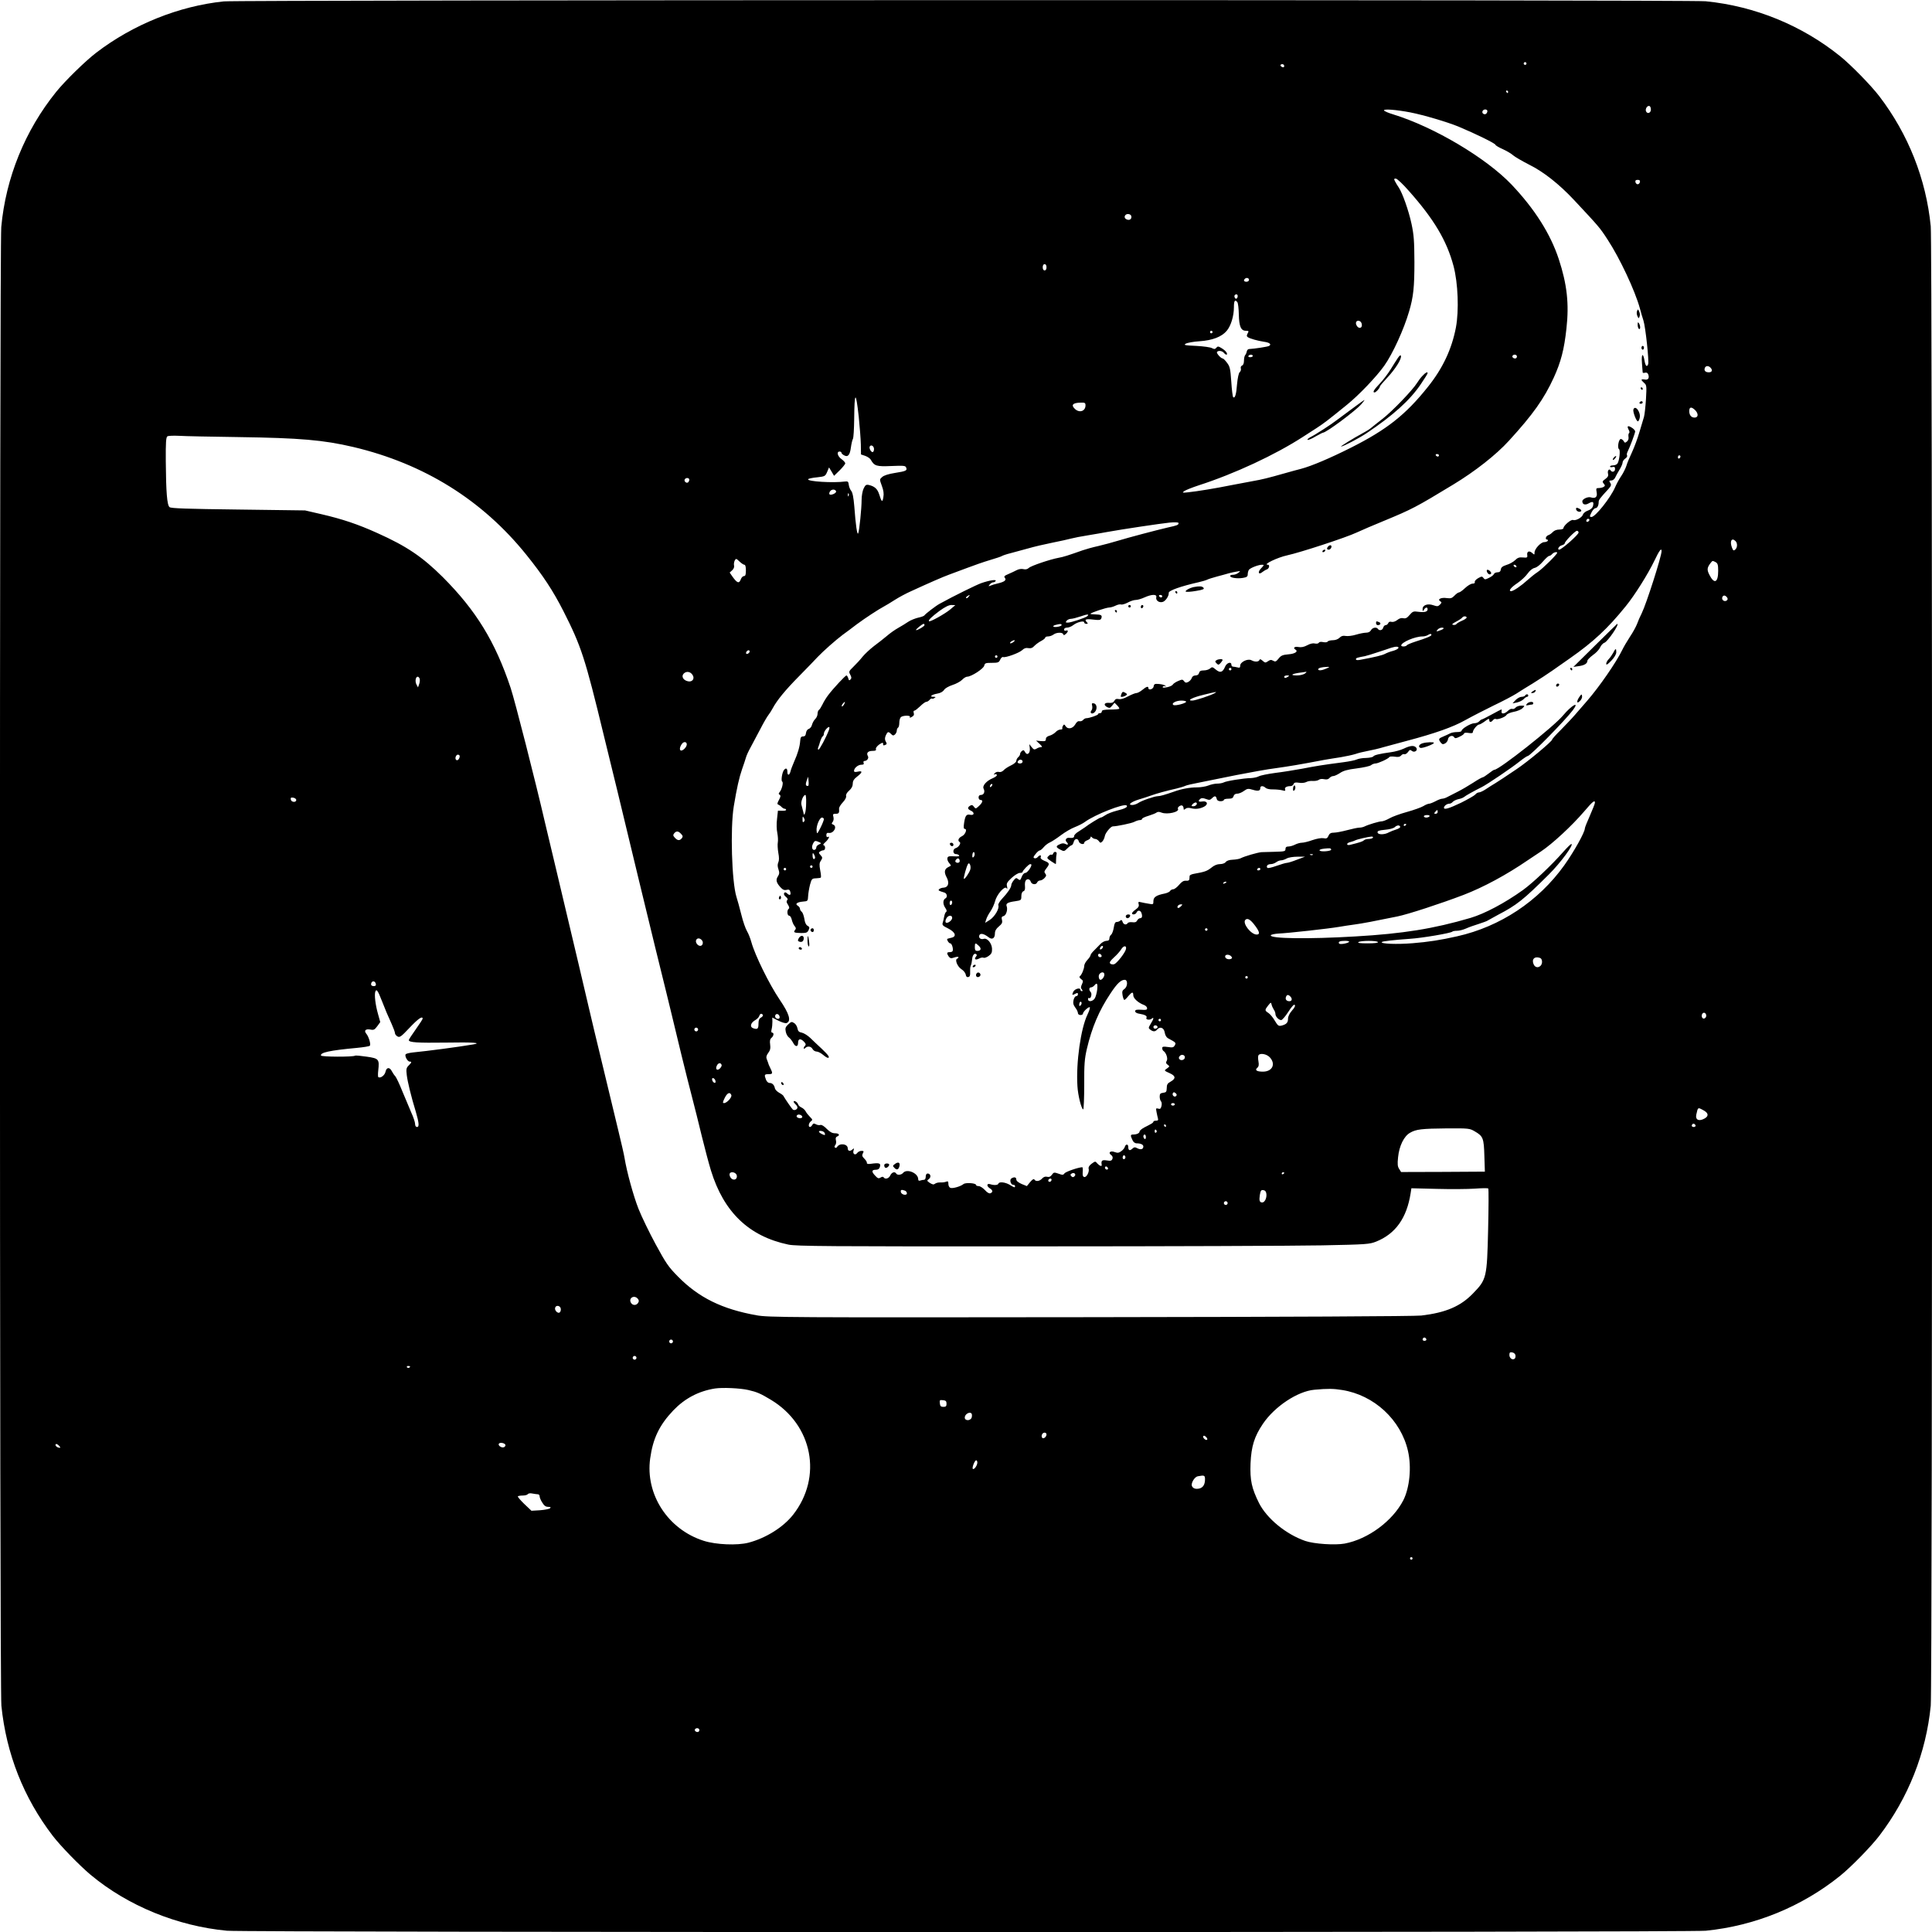 <?xml version="1.0" standalone="no"?>
<!DOCTYPE svg PUBLIC "-//W3C//DTD SVG 20010904//EN"
 "http://www.w3.org/TR/2001/REC-SVG-20010904/DTD/svg10.dtd">
<svg version="1.0" xmlns="http://www.w3.org/2000/svg"
 width="1536pt" height="1536pt" viewBox="0 0 1536 1536"
 preserveAspectRatio="xMidYMid meet">
<g transform="translate(0,1536) scale(0.1,-0.1)"
fill="#000000" stroke="none">
<path d="M1780 15349 c-357 -37 -721 -183 -1015 -408 -85 -65 -247 -223 -318
-311 -248 -307 -401 -683 -437 -1075 -14 -157 -14 -11615 1 -11756 39 -383
177 -732 408 -1034 63 -82 211 -234 301 -310 296 -247 690 -408 1085 -445 153
-14 11613 -14 11756 0 392 39 765 192 1069 437 88 71 246 233 311 318 230 301
372 658 409 1034 14 144 14 11618 0 11762 -37 376 -179 733 -409 1034 -65 85
-223 247 -311 318 -304 245 -677 398 -1069 437 -129 13 -11656 11 -11781 -1z
m10354 -500 c-3 -5 -10 -7 -15 -3 -5 3 -7 10 -3 15 3 5 10 7 15 3 5 -3 7 -10
3 -15z m-1924 -14 c0 -9 -6 -12 -15 -9 -8 4 -15 10 -15 15 0 5 7 9 15 9 8 0
15 -7 15 -15z m1780 -205 c0 -5 -2 -10 -4 -10 -3 0 -8 5 -11 10 -3 6 -1 10 4
10 6 0 11 -4 11 -10z m1135 -141 c0 -28 -29 -38 -39 -13 -7 19 11 47 28 41 6
-2 11 -14 11 -28z m-1911 -23 c103 -20 292 -76 380 -112 141 -59 296 -135 296
-146 0 -4 26 -20 58 -34 31 -14 68 -36 82 -49 14 -12 72 -46 129 -75 113 -56
238 -155 354 -279 200 -214 205 -219 268 -316 96 -146 218 -406 256 -545 8
-30 21 -75 29 -99 16 -49 46 -325 37 -347 -9 -25 -21 -15 -28 26 -12 70 -27
59 -21 -16 3 -38 5 -72 6 -76 0 -3 9 -4 19 -1 13 3 21 -2 26 -16 9 -29 -3 -44
-31 -38 -30 5 -30 -3 -3 -27 20 -17 21 -24 15 -129 -4 -62 -11 -125 -16 -142
-5 -16 -21 -70 -36 -120 -14 -49 -41 -121 -59 -160 -18 -38 -39 -87 -45 -109
-7 -21 -25 -58 -41 -81 -16 -23 -38 -64 -49 -90 -36 -83 -157 -235 -187 -235
-17 0 -16 5 2 40 9 17 22 30 29 30 15 0 26 21 26 49 0 17 9 29 78 104 21 24
24 32 14 48 -11 16 -9 19 8 19 12 0 25 10 31 23 5 12 21 40 34 62 14 22 25 48
25 57 0 9 9 24 21 32 12 8 18 19 15 25 -4 6 -2 18 3 28 19 38 61 149 61 163 0
8 -14 23 -30 32 -31 18 -37 10 -20 -22 6 -10 6 -21 1 -24 -4 -3 -6 -16 -4 -29
3 -14 -2 -29 -12 -37 -15 -12 -18 -12 -26 3 -6 9 -16 17 -23 17 -17 0 -30 -72
-14 -81 12 -8 2 -97 -14 -116 -6 -7 -21 -13 -34 -13 -13 0 -24 -4 -24 -9 0 -5
9 -7 20 -4 15 4 20 0 20 -16 0 -22 -24 -29 -35 -11 -11 18 -27 -1 -21 -25 5
-18 -1 -28 -21 -43 -24 -17 -26 -22 -13 -37 12 -14 12 -18 -1 -26 -8 -5 -25
-9 -38 -9 -21 0 -23 -3 -17 -34 7 -37 -10 -52 -47 -40 -22 7 -67 -13 -67 -31
0 -26 22 -33 50 -17 34 19 43 14 35 -20 -4 -16 -18 -29 -40 -37 -19 -6 -37
-21 -40 -32 -8 -24 -58 -51 -79 -43 -16 6 -76 -45 -76 -65 0 -6 -15 -11 -33
-11 -21 0 -41 -8 -52 -20 -10 -11 -26 -22 -36 -25 -20 -7 -27 -35 -8 -35 5 0
7 -4 4 -10 -3 -5 -16 -10 -28 -10 -27 0 -77 -54 -77 -83 0 -19 -1 -19 -19 -3
-24 21 -43 12 -39 -17 3 -20 -1 -22 -34 -19 -29 3 -43 -2 -62 -21 -14 -14 -44
-31 -68 -38 -32 -10 -44 -20 -46 -36 -2 -16 -10 -23 -27 -23 -12 0 -25 -6 -28
-14 -3 -8 -20 -21 -39 -30 -30 -15 -34 -15 -44 -1 -10 14 -15 14 -43 -2 -17
-10 -29 -24 -26 -30 3 -8 -4 -13 -18 -13 -12 0 -39 -16 -59 -35 -20 -19 -42
-35 -49 -35 -6 0 -22 -11 -35 -25 -20 -21 -30 -24 -61 -20 -45 7 -78 -9 -53
-25 13 -8 13 -11 -2 -27 -15 -15 -22 -15 -52 -5 -45 16 -86 2 -86 -30 1 -21 2
-21 11 -5 12 20 29 23 29 3 0 -20 -24 -26 -73 -20 -40 6 -46 3 -70 -25 -20
-24 -32 -30 -50 -26 -15 4 -32 -1 -48 -14 -15 -12 -34 -18 -46 -15 -13 4 -22
0 -26 -10 -4 -9 -13 -16 -21 -16 -7 0 -16 -9 -19 -20 -5 -21 -31 -27 -42 -10
-11 17 -44 11 -55 -10 -7 -13 -21 -20 -39 -20 -15 0 -51 -7 -81 -16 -29 -9
-66 -13 -82 -10 -20 4 -34 0 -48 -14 -12 -12 -33 -20 -54 -20 -19 0 -38 -5
-41 -11 -4 -6 -19 -7 -35 -4 -17 4 -31 2 -35 -5 -4 -7 -18 -9 -31 -6 -14 4
-38 -1 -61 -14 -26 -14 -48 -18 -70 -14 -31 6 -46 -7 -23 -21 23 -14 -4 -33
-56 -37 -47 -4 -60 -10 -79 -34 -20 -25 -26 -27 -43 -17 -16 9 -24 8 -41 -4
-20 -14 -24 -13 -43 4 -15 13 -22 15 -25 6 -6 -16 -37 -17 -64 -2 -29 15 -89
-14 -89 -43 0 -16 -4 -19 -22 -14 -13 3 -29 6 -35 6 -7 0 -13 7 -13 15 0 28
-37 16 -50 -15 -19 -46 -39 -52 -73 -24 -27 23 -31 23 -47 9 -9 -8 -31 -15
-49 -15 -24 0 -34 -5 -38 -20 -3 -13 -14 -20 -28 -20 -15 0 -26 -8 -30 -20 -3
-11 -16 -25 -27 -31 -17 -9 -24 -8 -34 5 -11 15 -15 16 -47 2 -19 -8 -39 -21
-43 -29 -5 -8 -26 -17 -47 -21 -27 -5 -37 -4 -32 4 3 5 12 7 18 4 8 -5 9 -4 2
4 -5 6 -28 12 -50 14 -35 3 -40 0 -43 -19 -3 -23 -42 -34 -42 -13 0 17 -17 11
-48 -15 -17 -14 -38 -25 -47 -25 -10 0 -39 -12 -66 -26 -31 -17 -57 -25 -74
-22 -19 4 -29 0 -36 -14 -8 -14 -19 -18 -41 -16 -38 4 -48 -16 -17 -33 20 -10
25 -9 41 11 l19 23 21 -21 c12 -12 19 -24 16 -27 -3 -3 -35 -6 -72 -6 -50 -1
-66 -4 -66 -15 0 -8 -7 -14 -15 -14 -8 0 -15 -3 -15 -8 0 -8 -70 -32 -94 -32
-7 0 -19 -6 -25 -14 -7 -8 -19 -12 -29 -10 -11 3 -23 -6 -34 -26 -20 -34 -60
-41 -77 -12 -9 14 -12 15 -20 2 -5 -8 -7 -18 -5 -22 3 -4 -4 -8 -15 -8 -11 0
-29 -9 -39 -21 -11 -11 -32 -24 -48 -28 -19 -5 -29 -14 -29 -27 0 -16 -6 -18
-39 -16 l-39 4 28 -26 c21 -20 24 -26 11 -26 -9 0 -25 -5 -35 -12 -17 -10 -23
-8 -39 12 l-19 24 4 -30 c6 -41 -20 -65 -37 -34 -9 17 -14 19 -26 9 -8 -6 -14
-17 -14 -24 0 -7 -7 -18 -15 -25 -8 -7 -15 -20 -15 -29 0 -9 -18 -25 -42 -36
-23 -11 -50 -28 -59 -39 -11 -11 -26 -17 -38 -13 -12 3 -26 -2 -33 -11 -9 -10
-9 -13 -1 -9 6 4 15 3 18 -3 4 -6 -10 -17 -30 -26 -52 -21 -87 -61 -75 -84 13
-25 2 -50 -21 -50 -12 0 -19 -7 -19 -20 0 -11 7 -20 15 -20 23 0 18 -20 -12
-48 -25 -23 -27 -24 -40 -6 -11 15 -17 16 -31 8 -22 -14 -20 -27 7 -39 30 -14
28 -39 -4 -33 -32 7 -41 -6 -50 -64 -5 -34 -4 -48 5 -48 22 0 5 -45 -22 -58
-28 -13 -37 -36 -18 -47 13 -8 -9 -42 -32 -48 -25 -7 -24 -47 1 -47 11 0 23
-5 26 -11 5 -7 -9 -9 -41 -7 -40 2 -49 0 -52 -15 -2 -10 4 -27 14 -38 9 -10
15 -20 13 -22 -2 -1 -13 -7 -24 -13 -27 -15 -30 -40 -9 -79 23 -43 14 -79 -22
-82 -14 0 -31 -6 -37 -12 -10 -10 -6 -13 41 -27 21 -6 27 -36 9 -46 -22 -12
-22 -47 -1 -77 10 -14 13 -26 7 -30 -6 -3 -13 -19 -16 -36 -3 -16 -8 -40 -12
-51 -6 -18 1 -25 42 -45 60 -30 72 -66 24 -75 -17 -4 -31 -8 -31 -9 0 -15 15
-35 25 -35 13 0 27 -48 18 -62 -2 -5 -13 -8 -24 -8 -22 0 -24 -9 -6 -35 12
-15 19 -16 45 -7 18 6 32 7 32 2 0 -4 -5 -10 -10 -12 -21 -7 2 -63 33 -83 18
-11 33 -31 35 -43 2 -16 9 -22 20 -20 13 3 16 13 15 38 -1 19 0 42 4 50 7 18
9 28 12 55 2 29 17 49 30 40 9 -5 9 -10 0 -21 -17 -21 -3 -29 25 -15 13 8 29
10 35 7 6 -4 24 2 40 13 24 17 29 28 28 59 -2 43 -38 86 -65 78 -24 -8 -44 7
-36 28 7 19 36 14 73 -15 29 -23 51 -10 51 31 0 19 10 37 31 54 25 21 30 31
25 52 -5 20 -3 27 13 31 20 5 35 52 24 79 -8 21 10 31 69 39 46 7 48 8 48 40
0 21 6 35 16 39 11 4 15 16 13 39 -2 18 0 38 5 45 11 19 34 14 41 -8 7 -23 43
-27 51 -5 4 8 14 15 24 15 9 0 25 9 35 20 14 16 15 22 5 35 -10 12 -8 19 9 41
28 36 27 43 -15 60 -24 10 -34 20 -30 30 7 18 -8 18 -24 0 -6 -8 -18 -12 -26
-9 -11 4 -9 11 9 33 12 16 27 29 34 29 6 1 20 12 31 26 11 13 32 30 48 37 16
7 56 33 89 58 33 25 83 54 110 64 28 11 64 29 80 41 78 58 313 150 332 131 12
-12 -12 -25 -77 -41 -36 -9 -77 -25 -92 -36 -15 -10 -31 -19 -37 -19 -8 0 -96
-54 -126 -78 -5 -4 -27 -18 -47 -31 -21 -12 -38 -29 -38 -37 0 -14 -10 -18
-42 -15 -21 2 -33 -18 -19 -32 18 -18 13 -29 -8 -17 -14 7 -27 7 -45 -2 -34
-15 -33 -24 4 -43 29 -15 31 -15 56 10 14 14 29 25 34 25 5 0 12 11 16 25 7
30 34 33 41 5 5 -20 43 -29 43 -10 0 6 11 15 25 20 14 5 25 15 25 22 0 9 3 9
12 0 7 -7 18 -12 26 -12 8 0 21 -8 28 -17 11 -16 14 -16 28 -3 8 8 17 28 20
44 4 24 47 76 63 76 31 0 151 25 171 36 15 8 35 14 45 14 9 0 17 4 17 10 0 5
23 16 51 24 28 9 57 20 64 26 9 7 21 7 41 -1 46 -17 144 6 129 31 -7 11 22 33
35 25 5 -3 10 -13 10 -22 0 -13 3 -13 15 -3 9 8 25 9 42 5 36 -10 71 -6 105
11 37 19 27 48 -13 42 -31 -5 -37 3 -16 21 10 8 22 7 44 -1 26 -10 34 -9 48 5
22 22 32 21 38 -3 3 -14 14 -20 31 -20 14 0 26 5 26 10 0 6 16 10 36 10 27 0
37 5 41 20 4 13 14 20 30 20 13 0 37 10 53 22 27 19 33 20 70 9 43 -13 60 -9
60 15 0 18 24 18 42 0 8 -7 33 -13 58 -12 25 0 58 -3 74 -7 23 -7 27 -5 23 7
-6 15 12 26 43 26 10 0 21 7 24 16 5 13 15 15 43 11 20 -4 45 -1 57 5 12 7 36
11 54 9 18 -1 39 3 47 9 8 7 26 9 43 5 20 -4 33 -1 42 10 7 8 20 15 30 15 9 0
33 11 53 24 26 18 60 28 134 37 54 7 105 18 114 26 8 7 24 13 34 13 21 0 102
37 111 51 3 5 22 6 43 3 27 -4 40 -2 50 9 7 9 18 14 26 11 7 -3 20 5 29 17 13
19 18 20 31 9 21 -17 51 5 34 26 -16 20 -47 17 -99 -8 -25 -12 -70 -24 -100
-28 -94 -13 -135 -23 -142 -34 -4 -6 -30 -11 -58 -12 -28 0 -60 -6 -73 -12
-12 -6 -60 -16 -107 -22 -168 -22 -217 -30 -325 -51 -60 -11 -158 -27 -217
-34 -59 -8 -118 -20 -130 -27 -13 -7 -41 -13 -63 -14 -57 -1 -197 -23 -217
-35 -10 -5 -33 -9 -52 -9 -18 0 -50 -7 -69 -15 -20 -8 -61 -15 -92 -15 -56 0
-122 -12 -185 -35 -69 -24 -107 -35 -126 -35 -27 -1 -130 -36 -156 -55 -13 -8
-33 -15 -46 -15 -41 0 -8 26 56 45 31 9 73 23 92 30 44 16 128 39 200 55 30 7
63 17 73 22 9 5 61 17 115 27 53 11 185 37 292 59 107 21 249 47 315 55 106
15 181 27 385 66 30 5 89 15 130 21 41 7 93 18 115 25 22 8 67 19 100 25 33 6
89 19 125 30 36 10 119 32 185 50 223 59 368 110 465 165 52 29 154 81 225
116 72 34 153 77 180 94 28 18 88 56 135 84 47 29 115 74 151 99 37 26 100 70
140 98 186 130 301 237 444 414 72 88 177 256 228 362 39 82 57 106 57 76 0
-42 -122 -422 -157 -492 -14 -27 -31 -67 -38 -87 -8 -21 -33 -67 -56 -101 -23
-35 -51 -83 -63 -108 -46 -95 -179 -288 -277 -401 -30 -34 -74 -85 -98 -113
-24 -28 -75 -81 -112 -119 -38 -37 -69 -72 -69 -77 0 -14 -195 -177 -284 -236
-45 -30 -92 -61 -106 -71 -14 -9 -42 -27 -62 -40 -21 -12 -55 -34 -76 -48 -21
-14 -45 -25 -54 -25 -8 0 -22 -7 -29 -17 -8 -9 -59 -38 -113 -65 -94 -45 -136
-58 -136 -40 0 14 23 32 41 32 9 0 22 6 28 14 7 8 27 18 44 22 18 3 38 11 46
17 12 11 79 48 141 79 43 21 242 156 300 203 30 24 60 44 67 45 19 0 297 283
357 363 59 78 -8 42 -78 -42 -74 -89 -507 -431 -545 -431 -5 0 -25 -13 -46
-30 -21 -16 -42 -30 -47 -30 -5 0 -40 -19 -76 -43 -37 -24 -92 -56 -122 -71
-30 -16 -67 -35 -82 -42 -14 -8 -33 -14 -42 -14 -9 0 -33 -9 -53 -20 -21 -11
-44 -20 -52 -20 -7 0 -28 -8 -45 -19 -17 -10 -75 -31 -129 -46 -55 -15 -118
-38 -140 -51 -23 -13 -51 -24 -62 -24 -21 0 -107 -26 -137 -41 -10 -5 -28 -9
-40 -9 -13 0 -56 -9 -97 -20 -41 -11 -89 -20 -106 -20 -24 0 -35 -6 -43 -25
-9 -20 -16 -24 -40 -19 -16 3 -52 -3 -87 -15 -33 -12 -71 -21 -85 -21 -14 0
-38 -7 -54 -15 -15 -8 -39 -15 -52 -15 -17 0 -24 -6 -24 -20 0 -18 -7 -20 -82
-22 -46 -1 -94 -3 -108 -3 -30 -2 -137 -33 -165 -48 -11 -6 -40 -11 -64 -12
-28 -1 -49 -8 -56 -19 -7 -9 -26 -16 -46 -16 -23 0 -46 -10 -69 -29 -33 -26
-51 -33 -137 -48 -18 -3 -34 -10 -35 -17 0 -6 -2 -18 -2 -26 -1 -10 -10 -14
-27 -12 -19 1 -33 -7 -55 -33 -16 -19 -37 -35 -46 -35 -9 0 -21 -6 -25 -13 -4
-8 -24 -17 -43 -21 -66 -13 -90 -28 -90 -60 0 -27 -1 -28 -37 -21 -21 3 -49 9
-62 12 -21 5 -23 3 -18 -16 4 -15 -2 -26 -24 -42 -16 -11 -29 -25 -29 -30 0
-15 30 -10 36 6 8 20 30 19 38 -1 10 -26 7 -44 -9 -44 -8 0 -19 -8 -24 -18 -7
-14 -18 -17 -39 -14 -16 2 -33 -1 -36 -7 -12 -18 -34 -12 -41 10 -5 15 -10 18
-18 10 -6 -6 -19 -11 -28 -11 -13 0 -19 -11 -24 -45 -4 -24 -13 -50 -21 -56
-8 -6 -14 -20 -14 -30 0 -13 -7 -19 -23 -19 -13 0 -35 -11 -48 -25 -13 -14
-36 -37 -51 -52 -16 -15 -28 -32 -28 -38 0 -6 -11 -22 -25 -37 -14 -15 -25
-36 -25 -47 0 -24 -21 -73 -35 -83 -6 -4 -2 -13 10 -22 17 -12 18 -17 7 -41
-10 -21 -10 -31 -1 -41 8 -10 8 -14 0 -14 -6 0 -11 5 -11 10 0 21 -45 9 -57
-15 -12 -28 -10 -30 18 -15 15 8 19 7 19 -5 0 -8 -6 -15 -14 -15 -8 0 -17 -14
-21 -31 -5 -24 -2 -38 14 -60 12 -15 21 -35 21 -44 0 -8 9 -15 20 -15 11 0 20
5 20 11 0 16 48 60 55 50 2 -5 -6 -30 -19 -57 -53 -109 -92 -381 -80 -569 4
-73 32 -185 46 -185 4 0 8 88 8 195 -1 164 3 208 21 286 40 170 96 303 188
441 52 79 83 108 113 108 26 0 24 -55 -3 -73 -17 -12 -19 -21 -14 -51 4 -20
10 -36 14 -36 4 0 18 13 31 30 30 35 40 37 40 7 0 -24 39 -60 85 -77 14 -5 25
-17 25 -26 0 -13 -9 -15 -47 -12 -37 2 -48 0 -48 -12 0 -9 13 -17 35 -20 43
-7 62 -18 55 -31 -10 -15 24 -22 40 -9 21 18 19 1 -6 -39 -20 -33 -20 -35 -3
-48 23 -17 39 -16 54 2 23 27 54 14 60 -24 3 -20 13 -38 25 -45 65 -35 66 -36
55 -57 -10 -17 -17 -19 -56 -13 -36 5 -44 3 -44 -9 0 -9 4 -18 9 -22 22 -13
38 -61 27 -79 -9 -13 -7 -20 7 -31 17 -12 17 -14 -4 -29 -26 -18 -27 -17 24
-40 45 -21 46 -42 3 -66 -24 -13 -30 -23 -30 -51 -1 -30 -5 -34 -28 -37 -23
-3 -28 -8 -28 -31 0 -15 5 -32 11 -38 5 -5 7 -22 3 -37 -5 -21 -11 -25 -26
-20 -18 5 -19 3 -13 -28 3 -18 9 -41 11 -50 4 -13 0 -18 -15 -18 -12 0 -21 -3
-21 -8 0 -4 -8 -12 -18 -17 -10 -6 -35 -19 -55 -29 -20 -11 -37 -25 -37 -32 0
-13 -22 -24 -51 -24 -22 0 -23 -7 -6 -43 7 -17 20 -27 34 -27 32 0 53 -10 53
-25 0 -22 -20 -28 -46 -15 -20 11 -27 11 -42 -3 -21 -19 -32 -13 -32 15 0 23
-20 24 -27 1 -2 -10 -15 -26 -28 -35 -19 -14 -29 -16 -51 -8 -35 14 -57 -3
-30 -23 11 -8 15 -19 10 -31 -6 -15 -14 -17 -45 -12 -38 6 -46 -1 -40 -36 2
-14 -16 -8 -34 11 -17 20 -17 20 -46 -1 -19 -14 -27 -28 -24 -39 8 -24 -16
-70 -34 -67 -12 3 -15 13 -13 41 2 20 0 37 -3 37 -29 0 -131 -35 -141 -48 -11
-15 -16 -15 -49 -3 -34 12 -38 11 -52 -9 -11 -15 -22 -20 -38 -16 -15 4 -28
-1 -40 -14 -20 -22 -50 -26 -61 -8 -5 8 -16 1 -34 -20 l-26 -32 -42 17 c-26
12 -42 24 -42 36 0 18 -17 22 -39 8 -17 -11 -5 -51 15 -51 8 0 14 -4 14 -10 0
-14 -5 -13 -42 10 -35 21 -84 27 -90 10 -4 -13 -34 -15 -65 -5 -29 9 -31 -15
-3 -33 24 -15 26 -30 4 -39 -10 -4 -26 6 -44 26 -16 17 -38 31 -49 31 -12 0
-21 4 -21 9 0 15 -83 21 -100 7 -23 -19 -86 -37 -104 -30 -9 3 -16 17 -16 31
0 20 -4 24 -17 18 -10 -4 -31 -7 -47 -6 -15 1 -35 -4 -42 -10 -11 -9 -20 -7
-41 6 -25 17 -25 19 -8 31 20 15 14 44 -10 44 -9 0 -15 -9 -15 -25 0 -15 -6
-25 -14 -25 -8 0 -21 -3 -30 -6 -11 -4 -16 0 -16 12 -1 48 -90 85 -120 49 -14
-17 -46 -20 -55 -5 -11 18 -35 10 -47 -15 -11 -25 -41 -34 -53 -15 -4 6 -13 5
-24 -2 -16 -10 -23 -7 -45 17 -29 31 -26 45 9 45 15 0 26 7 30 21 10 31 -3 36
-73 26 -21 -3 -31 0 -30 7 2 6 -7 21 -20 34 -18 18 -20 26 -12 42 9 17 8 20
-11 20 -12 0 -27 -7 -34 -17 -16 -22 -38 -7 -29 20 5 18 4 20 -7 10 -19 -19
-39 -16 -39 7 0 36 -64 45 -85 11 -3 -6 -11 -9 -16 -5 -6 4 -6 11 2 20 6 7 9
25 5 38 -4 16 -1 26 9 30 26 10 16 26 -16 26 -23 0 -41 10 -67 36 -20 21 -40
33 -49 30 -8 -3 -24 -1 -35 5 -17 9 -23 8 -30 -5 -5 -9 -13 -16 -18 -16 -16 0
-11 32 7 45 15 11 14 14 -8 36 -13 13 -29 33 -34 44 -6 11 -20 24 -33 30 -12
5 -25 17 -27 26 -6 18 -35 34 -35 20 0 -5 7 -14 15 -21 8 -7 15 -18 15 -25 0
-15 -23 -26 -36 -17 -8 6 -67 92 -76 110 -2 4 -16 15 -33 24 -16 9 -32 25 -34
35 -5 27 -21 43 -42 43 -12 0 -23 11 -29 26 -15 39 -13 44 20 44 34 0 36 5 14
49 -9 17 -17 37 -18 44 -2 7 -7 20 -11 30 -5 12 -1 28 13 46 16 21 19 38 15
67 -4 29 -1 43 11 53 18 15 21 41 5 41 -7 0 -9 10 -4 28 4 15 6 42 6 60 l-1
32 49 -25 c28 -14 56 -22 64 -19 40 15 23 73 -54 186 -84 124 -197 355 -225
457 -8 30 -24 70 -35 88 -11 18 -32 77 -45 131 -13 53 -31 117 -39 142 -37
119 -50 544 -21 720 24 145 43 229 66 295 12 33 25 74 30 90 4 17 21 53 37 82
15 28 50 94 77 145 26 51 56 102 65 113 9 11 25 36 35 55 34 63 99 143 211
256 61 62 126 129 146 151 47 49 142 133 199 176 25 18 75 55 111 83 69 51
173 119 218 143 14 7 53 31 86 52 33 21 89 51 125 67 150 69 258 116 305 133
28 10 93 34 145 54 52 20 133 48 180 62 47 14 90 28 95 32 6 4 37 15 70 23 33
9 96 26 140 38 44 13 130 33 190 45 61 12 128 27 150 33 22 6 83 18 135 26 52
9 120 20 150 26 120 22 429 68 498 75 46 4 72 3 72 -4 0 -15 -9 -18 -86 -35
-90 -21 -310 -79 -399 -106 -38 -12 -107 -30 -152 -41 -46 -10 -102 -26 -125
-34 -113 -40 -156 -54 -193 -60 -65 -12 -217 -63 -235 -80 -12 -11 -26 -14
-43 -10 -15 4 -37 1 -54 -8 -15 -8 -45 -22 -66 -31 -31 -13 -37 -19 -28 -30
15 -18 -3 -32 -54 -44 -22 -5 -49 -13 -60 -18 -18 -7 -18 -6 -6 9 7 9 19 17
27 17 7 0 16 5 20 11 8 14 -47 6 -114 -17 -35 -12 -217 -101 -331 -164 -30
-16 -112 -79 -122 -93 -3 -5 -26 -13 -50 -18 -24 -6 -60 -20 -79 -33 -19 -13
-55 -35 -80 -49 -25 -14 -65 -42 -90 -64 -25 -21 -71 -57 -102 -80 -31 -24
-71 -61 -90 -84 -18 -23 -51 -59 -73 -80 -37 -36 -38 -39 -25 -63 11 -21 11
-29 1 -39 -9 -9 -13 -7 -17 11 -4 12 -10 22 -14 22 -9 0 -104 -102 -145 -156
-16 -21 -37 -55 -46 -75 -10 -20 -22 -40 -28 -43 -6 -4 -11 -18 -11 -31 0 -13
-8 -32 -19 -42 -10 -10 -21 -30 -25 -45 -3 -15 -15 -29 -25 -33 -12 -3 -21
-17 -23 -33 -2 -19 -9 -27 -23 -27 -16 0 -21 -8 -23 -35 -3 -46 -20 -103 -48
-165 -12 -28 -26 -63 -29 -78 -9 -34 -25 -35 -25 -2 0 27 -12 32 -27 13 -15
-19 -25 -86 -14 -92 11 -7 -2 -60 -20 -83 -10 -11 -10 -16 0 -22 9 -6 8 -15
-6 -41 -14 -25 -15 -34 -5 -37 7 -3 19 -11 26 -19 8 -8 19 -14 25 -14 6 0 11
-4 11 -9 0 -5 -15 -8 -32 -7 l-33 1 -7 -65 c-5 -37 -4 -85 2 -112 5 -26 7 -60
4 -76 -3 -15 -1 -52 4 -82 7 -36 7 -61 0 -76 -7 -16 -7 -32 1 -55 9 -26 8 -37
-4 -56 -19 -28 -13 -51 20 -87 18 -20 31 -25 48 -21 19 5 25 2 30 -14 7 -27
-3 -34 -24 -15 -13 12 -19 12 -25 3 -4 -7 1 -19 14 -29 14 -12 18 -20 10 -28
-7 -7 -5 -18 7 -35 10 -17 13 -27 6 -32 -16 -10 -13 -55 3 -55 8 0 17 -14 21
-32 4 -18 14 -41 22 -50 12 -14 13 -21 4 -32 -16 -19 -6 -23 50 -24 40 0 48 3
58 24 9 20 7 25 -9 34 -12 6 -21 26 -25 55 -4 24 -13 50 -21 56 -8 6 -14 17
-14 25 0 7 -8 17 -17 23 -25 14 -6 29 41 33 38 3 39 4 41 43 1 22 8 63 15 91
13 47 16 50 48 51 18 1 36 3 38 6 3 3 1 29 -5 58 -8 44 -7 59 6 77 13 21 13
26 -3 43 -16 17 -16 22 -4 29 8 6 21 10 28 10 6 0 12 9 12 20 0 11 -6 20 -12
20 -7 0 -1 12 15 25 25 23 39 53 17 40 -5 -3 -10 3 -10 15 0 15 5 20 18 18 40
-7 72 52 36 66 -13 5 -14 9 -4 21 7 8 10 26 6 40 -6 22 -3 25 19 25 24 0 29 7
26 41 -1 9 12 31 29 49 19 20 30 41 27 51 -3 11 6 28 24 43 20 18 29 36 29 56
0 21 9 36 35 56 43 33 45 48 5 39 -21 -5 -30 -3 -30 6 0 22 32 49 58 49 17 0
23 4 18 15 -3 9 0 15 8 15 20 0 36 24 26 39 -14 24 1 41 36 41 24 0 32 4 28
14 -3 8 8 23 25 36 28 19 35 19 32 -2 0 -4 6 -5 14 -2 18 7 18 10 5 33 -6 13
-5 27 3 45 14 30 20 32 42 10 12 -13 19 -14 30 -4 8 7 15 21 15 31 0 10 5 21
10 24 6 3 10 21 10 39 0 17 5 37 12 44 15 15 82 16 72 1 -4 -8 0 -7 15 1 16 8
20 17 16 31 -4 11 -2 19 5 19 6 0 26 16 46 35 19 19 41 35 48 35 8 0 19 7 26
15 7 8 15 13 19 11 4 -3 13 -1 21 5 12 7 10 9 -8 9 -36 0 -16 17 28 25 26 4
46 15 56 30 8 13 37 29 67 39 29 9 63 28 76 41 13 14 31 25 41 25 32 0 128 62
135 87 5 21 11 23 60 23 50 0 57 3 67 25 6 14 17 24 23 21 19 -7 127 32 152
55 15 15 30 20 49 16 20 -3 33 1 48 18 12 12 36 30 54 39 17 9 32 21 32 26 0
6 10 10 23 10 13 0 32 7 43 15 23 18 71 19 77 3 3 -10 7 -10 20 1 21 17 22 35
2 27 -9 -3 -15 0 -15 9 0 9 10 15 24 15 13 0 35 9 49 20 30 24 87 38 87 21 0
-6 8 -11 17 -11 13 0 14 3 5 12 -23 23 -11 29 48 22 50 -6 61 -4 66 10 9 24
-1 30 -46 31 -22 0 -40 2 -40 5 0 8 126 50 150 50 11 0 34 7 50 15 16 8 35 12
43 9 8 -3 32 4 53 15 21 12 50 21 64 21 14 0 45 9 69 20 57 26 101 27 94 2 -6
-25 21 -46 50 -38 23 5 52 49 49 72 -3 18 96 53 238 85 25 6 54 14 65 19 11 6
47 17 80 26 33 9 76 20 95 26 19 5 49 12 65 14 29 5 29 4 11 -10 -11 -9 -30
-16 -43 -16 -13 0 -23 -4 -23 -9 0 -15 56 -23 100 -16 32 5 40 11 40 28 0 12
4 28 9 36 10 15 75 41 105 41 18 0 17 -3 -8 -29 -30 -31 -19 -55 12 -28 9 7
25 17 35 20 18 7 24 37 7 37 -44 0 76 58 155 75 102 22 469 142 551 181 39 18
136 60 215 92 227 94 254 108 554 290 173 105 339 235 442 348 192 210 278
332 356 501 57 125 83 224 101 391 22 196 5 351 -61 552 -66 200 -191 398
-375 592 -202 212 -616 458 -940 558 -37 11 -70 25 -74 31 -9 15 95 7 210 -15z
m610 16 c2 -4 1 -14 -4 -21 -11 -19 -41 -6 -34 14 6 16 29 20 38 7z m-623
-640 c200 -225 301 -395 355 -597 36 -136 44 -354 19 -488 -33 -173 -105 -326
-223 -473 -176 -221 -327 -340 -611 -483 -165 -83 -313 -146 -396 -168 -27 -7
-84 -22 -125 -34 -144 -41 -186 -51 -260 -64 -41 -8 -120 -23 -175 -33 -118
-24 -270 -49 -340 -56 -45 -5 -48 -4 -31 9 11 8 63 29 115 46 288 93 609 243
830 386 24 15 72 46 107 69 60 39 94 65 244 187 95 77 233 222 295 309 67 94
157 291 198 433 34 115 42 192 42 390 -1 170 -4 216 -23 305 -23 107 -72 245
-102 290 -10 14 -22 35 -29 48 -10 19 -9 22 6 22 10 0 57 -44 104 -98z m1837
71 c-2 -10 -10 -18 -18 -18 -8 0 -16 8 -18 18 -2 12 3 17 18 17 15 0 20 -5 18
-17z m-4043 -278 c0 -22 -22 -30 -44 -16 -21 14 -5 43 21 39 15 -2 23 -10 23
-23z m-675 -400 c0 -16 -6 -25 -15 -25 -9 0 -15 9 -15 25 0 16 6 25 15 25 9 0
15 -9 15 -25z m1610 -100 c0 -8 -9 -15 -20 -15 -20 0 -26 11 -13 23 12 13 33
7 33 -8z m-90 -129 c0 -8 -4 -17 -9 -20 -10 -7 -23 19 -14 28 11 11 23 6 23
-8z m-3 -48 c6 -7 11 -51 12 -98 2 -96 17 -130 57 -130 22 0 24 -2 13 -21 -9
-17 -8 -23 2 -30 19 -12 76 -28 127 -36 45 -6 63 -20 42 -33 -11 -7 -118 -23
-160 -25 -8 0 -16 -9 -18 -20 -2 -11 -8 -24 -13 -29 -5 -6 -9 -25 -9 -43 0
-21 -6 -36 -15 -39 -9 -4 -13 -13 -10 -24 3 -9 -1 -22 -9 -29 -8 -7 -16 -43
-21 -94 -6 -83 -17 -118 -31 -104 -4 4 -11 59 -15 123 -7 103 -11 120 -34 150
-14 19 -29 34 -34 34 -14 0 -51 41 -46 51 9 14 41 11 55 -6 17 -21 33 -19 21
3 -5 9 -23 25 -39 34 -26 16 -31 16 -42 3 -10 -12 -16 -12 -34 -3 -11 7 -68
15 -126 18 -93 4 -102 7 -82 18 12 7 62 16 110 19 101 7 175 35 215 83 33 39
57 117 57 187 0 52 8 65 27 41z m988 -169 c9 -28 -9 -46 -30 -29 -8 7 -15 21
-15 31 0 26 37 25 45 -2z m-1185 -69 c0 -5 -4 -10 -10 -10 -5 0 -10 5 -10 10
0 6 5 10 10 10 6 0 10 -4 10 -10z m320 -190 c0 -5 -9 -10 -21 -10 -11 0 -17 5
-14 10 3 6 13 10 21 10 8 0 14 -4 14 -10z m2100 -5 c0 -8 -6 -15 -14 -15 -17
0 -28 14 -19 24 12 12 33 6 33 -9z m1538 -87 c20 -20 14 -38 -12 -38 -28 0
-40 14 -32 35 7 18 28 19 44 3z m-6771 -389 c8 -79 16 -180 17 -223 l1 -79 33
-11 c19 -7 39 -20 45 -31 28 -50 45 -55 163 -50 98 4 113 3 118 -12 10 -24 0
-29 -89 -43 -51 -8 -88 -20 -101 -32 -22 -19 -22 -19 -3 -71 13 -34 17 -63 12
-89 -7 -45 -14 -41 -33 21 -14 44 -36 64 -81 75 -23 5 -29 1 -43 -28 -9 -19
-16 -59 -16 -90 0 -68 -18 -245 -27 -266 -8 -18 -20 62 -31 213 -6 73 -14 112
-25 125 -8 9 -17 31 -19 47 -3 26 -7 29 -28 27 -94 -13 -306 0 -295 18 3 5 35
12 70 15 64 7 66 9 81 43 l15 36 20 -33 20 -34 45 44 c24 24 44 49 44 55 0 7
-13 22 -30 34 -31 22 -41 60 -15 60 8 0 15 -4 15 -10 0 -5 9 -14 21 -20 30
-17 46 2 54 63 4 29 11 59 16 68 5 9 9 79 10 155 2 224 13 231 36 23z m1803
88 c0 -45 -46 -62 -82 -30 -36 32 -21 51 45 52 32 1 37 -2 37 -22z m4850 -41
c25 -28 21 -56 -8 -56 -26 0 -42 20 -42 52 0 35 19 36 50 4z m-11582 -211
c488 -7 673 -23 912 -79 561 -133 1024 -421 1374 -856 133 -165 212 -285 295
-448 143 -282 172 -372 321 -987 39 -159 88 -362 110 -450 61 -251 135 -559
165 -685 15 -63 76 -315 136 -560 61 -245 116 -472 124 -505 35 -150 129 -534
165 -670 21 -82 58 -226 80 -320 23 -93 55 -215 72 -270 102 -332 302 -524
616 -590 64 -13 303 -15 1970 -14 1043 0 2066 4 2272 8 356 7 378 9 431 30
154 62 243 187 274 385 l6 39 202 -5 c111 -3 247 -2 302 2 55 4 103 5 107 1 4
-3 3 -150 -1 -326 -9 -384 -12 -397 -120 -508 -99 -103 -217 -153 -411 -176
-53 -6 -1059 -11 -2635 -13 -2409 -3 -2556 -2 -2650 15 -274 49 -460 140 -626
309 -76 77 -95 106 -176 255 -50 92 -112 220 -137 283 -40 102 -92 290 -111
405 -3 22 -26 121 -50 220 -24 99 -80 331 -124 515 -45 184 -94 391 -110 460
-16 69 -53 224 -81 345 -53 225 -93 394 -185 780 -29 121 -65 274 -81 340 -78
338 -241 976 -274 1075 -123 369 -275 616 -539 881 -163 162 -287 246 -521
351 -155 70 -277 111 -445 150 l-130 30 -531 7 c-408 5 -534 9 -546 19 -20 16
-28 118 -30 365 -1 153 2 191 13 198 8 5 50 6 94 4 44 -3 257 -7 473 -10z
m5050 -89 c2 -10 -1 -23 -6 -28 -12 -12 -36 27 -27 43 10 15 29 5 33 -15z
m4492 -56 c0 -5 -4 -10 -9 -10 -6 0 -13 5 -16 10 -3 6 1 10 9 10 9 0 16 -4 16
-10z m1920 -9 c0 -6 -4 -13 -10 -16 -5 -3 -10 1 -10 9 0 9 5 16 10 16 6 0 10
-4 10 -9z m-7880 -185 c0 -8 -5 -18 -11 -22 -14 -8 -33 11 -25 25 10 16 36 13
36 -3z m1167 -92 c5 -15 -44 -36 -53 -23 -3 5 0 17 7 25 13 16 40 15 46 -2z
m100 -36 c-3 -8 -6 -5 -6 6 -1 11 2 17 5 13 3 -3 4 -12 1 -19z m5884 -201
c-13 -13 -26 -3 -16 12 3 6 11 8 17 5 6 -4 6 -10 -1 -17z m-81 -91 c0 -17
-135 -136 -154 -136 -18 0 -2 29 19 34 14 4 25 11 25 16 0 15 83 100 97 100 7
0 13 -6 13 -14z m1248 -68 c17 -17 15 -53 -3 -68 -12 -10 -16 -8 -25 15 -20
52 -3 84 28 53z m-1418 -93 c0 -12 -116 -127 -154 -152 -23 -15 -59 -44 -81
-64 -49 -45 -113 -89 -131 -89 -25 0 -2 30 51 65 29 20 65 53 80 75 17 24 38
41 56 45 18 4 44 25 66 51 21 24 42 44 49 44 6 0 17 7 24 15 12 14 40 21 40
10z m-6462 -95 c8 0 12 -17 12 -45 0 -34 -4 -45 -15 -45 -9 0 -20 -11 -25 -25
-14 -37 -29 -32 -67 21 l-22 32 20 18 c12 11 18 26 15 38 -3 10 0 28 5 39 10
18 12 18 38 -7 15 -14 32 -26 39 -26z m7723 20 c15 -9 19 -21 19 -68 0 -95
-31 -109 -70 -32 -21 41 -19 58 13 98 12 15 13 15 38 2z m-1586 -30 c3 -5 2
-10 -4 -10 -5 0 -13 5 -16 10 -3 6 -2 10 4 10 5 0 13 -4 16 -10z m-4355 -245
c-7 -9 -15 -13 -19 -10 -3 3 1 10 9 15 21 14 24 12 10 -5z m1540 5 c0 -5 -4
-10 -9 -10 -6 0 -13 5 -16 10 -3 6 1 10 9 10 9 0 16 -4 16 -10z m4494 -16 c7
-18 -21 -31 -36 -16 -15 15 -2 43 16 36 8 -3 17 -12 20 -20z m-6179 -89 c-40
-34 -161 -102 -169 -94 -8 8 19 34 83 82 45 32 74 47 95 47 l31 -1 -40 -34z
m1089 -54 c-15 -13 -129 -51 -154 -51 -19 0 -20 2 -10 15 7 8 22 15 34 15 12
0 46 9 76 19 53 19 74 20 54 2z m3016 -11 c0 -5 -17 -17 -37 -25 -21 -9 -40
-21 -44 -26 -3 -6 -15 -9 -25 -7 -15 3 -9 9 23 26 23 12 44 26 48 32 8 13 35
13 35 0z m-4310 -60 c0 -9 -52 -40 -67 -40 -10 1 49 50 60 50 4 0 7 -4 7 -10z
m1090 1 c0 -11 -51 -21 -65 -13 -5 3 1 9 15 13 36 10 50 10 50 0z m3035 -30
c-6 -5 -21 -12 -35 -16 -22 -7 -23 -6 -11 9 7 9 23 16 34 16 13 0 17 -4 12 -9z
m-95 -49 c0 -9 -38 -25 -127 -53 -34 -11 -65 -24 -68 -29 -8 -12 -45 -13 -45
-2 0 25 109 72 169 72 14 0 33 5 41 10 18 12 30 13 30 2z m-3324 -57 c-11 -8
-22 -12 -25 -9 -6 6 19 24 34 24 6 -1 1 -7 -9 -15z m3062 -47 c-3 -7 -22 -17
-44 -23 -21 -5 -49 -16 -62 -23 -20 -11 -78 -26 -199 -48 -21 -4 -33 -3 -33 5
0 10 9 13 70 24 14 3 61 17 105 32 44 14 91 30 105 35 38 12 62 11 58 -2z
m-5158 -27 c0 -12 -20 -25 -27 -18 -7 7 6 27 18 27 5 0 9 -4 9 -9z m1970 -41
c0 -5 -4 -10 -10 -10 -5 0 -10 5 -10 10 0 6 5 10 10 10 6 0 10 -4 10 -10z
m2615 -95 c-35 -16 -65 -19 -65 -6 0 10 29 18 70 19 24 0 24 0 -5 -13z m-755
-5 c0 -5 -4 -10 -10 -10 -5 0 -10 5 -10 10 0 6 5 10 10 10 6 0 10 -4 10 -10z
m-4284 -46 c20 -30 -3 -60 -39 -50 -37 9 -52 40 -31 61 21 21 53 16 70 -11z
m4868 11 c-10 -8 -39 -15 -63 -15 -56 0 -45 12 17 21 26 3 51 7 56 8 6 0 1 -6
-10 -14z m-134 -25 c-19 -13 -30 -13 -30 0 0 6 10 10 23 10 18 0 19 -2 7 -10z
m-6904 -15 c3 -8 2 -27 -3 -42 l-10 -28 -12 23 c-13 24 -7 62 10 62 5 0 12 -7
15 -15z m6321 -116 c-31 -18 -155 -59 -179 -59 -46 0 3 25 90 46 102 25 113
27 89 13z m-227 -68 c0 -12 -86 -35 -101 -26 -20 13 20 35 63 35 21 0 38 -4
38 -9z m-2720 -22 c-7 -11 -14 -18 -17 -15 -3 3 0 12 7 21 18 21 23 19 10 -6z
m-121 -206 c-21 -55 -73 -153 -82 -153 -5 0 -6 8 -2 18 4 9 11 31 16 49 6 18
14 35 19 38 6 4 10 13 10 22 0 18 28 53 41 53 5 0 4 -12 -2 -27z m-1129 -111
c0 -23 -35 -56 -49 -48 -11 7 -5 32 12 54 14 18 37 15 37 -6z m-1807 -88 c3
-4 2 -16 -4 -26 -13 -24 -35 -9 -26 16 7 17 19 21 30 10z m4477 -49 c0 -8 -9
-15 -20 -15 -20 0 -26 11 -13 23 12 13 33 7 33 -8z m-1704 -192 c-2 -3 -9 -2
-15 1 -6 4 -6 17 2 39 l12 32 3 -33 c2 -19 1 -36 -2 -39z m1456 -5 c-7 -7 -12
-8 -12 -2 0 14 12 26 19 19 2 -3 -1 -11 -7 -17z m-1473 -130 c0 -35 -4 -72 -9
-83 -7 -18 -8 -17 -14 10 -4 17 -10 41 -14 55 -8 25 14 80 31 80 4 0 7 -28 6
-62z m-4054 22 c0 -22 -39 -19 -43 3 -3 15 1 18 20 15 12 -2 23 -10 23 -18z
m10325 -22 c0 -7 -18 -53 -40 -103 -22 -49 -40 -94 -40 -101 0 -31 -87 -186
-164 -294 -205 -286 -509 -487 -851 -564 -133 -30 -230 -45 -355 -55 -123 -10
-254 -5 -245 9 4 7 96 17 223 26 97 6 326 45 338 57 4 4 21 7 38 7 17 0 49 8
71 18 22 10 67 26 100 36 33 11 65 22 70 26 6 4 44 25 85 47 148 77 201 119
403 320 94 93 204 243 179 243 -4 0 -33 -28 -63 -62 -94 -107 -241 -246 -321
-304 -145 -104 -306 -189 -418 -222 -293 -86 -535 -125 -915 -147 -373 -22
-681 -18 -672 9 2 6 30 12 63 14 74 3 398 39 479 53 33 6 89 14 125 19 60 8
155 26 340 64 84 17 344 102 525 171 159 61 342 160 510 275 17 11 64 42 105
70 91 60 247 205 343 317 69 81 87 96 87 71z m-3166 -13 c-4 -8 -15 -15 -26
-15 -17 0 -18 3 -8 15 7 8 19 15 26 15 8 0 11 -6 8 -15z m1916 -60 c0 -8 -7
-15 -16 -15 -14 0 -14 3 -4 15 7 8 14 15 16 15 2 0 4 -7 4 -15z m-65 -35 c-3
-5 -15 -10 -26 -10 -10 0 -19 5 -19 10 0 6 12 10 26 10 14 0 23 -4 19 -10z
m-4974 -43 c-8 -8 -11 -3 -11 19 1 25 2 27 11 11 8 -14 8 -22 0 -30z m159 20
c0 -7 -12 -38 -27 -68 -27 -52 -28 -53 -31 -24 -4 39 24 105 43 105 8 0 15 -6
15 -13z m4630 -41 c0 -3 -4 -8 -10 -11 -5 -3 -10 -1 -10 4 0 6 5 11 10 11 6 0
10 -2 10 -4z m-48 -21 c0 -5 -15 -15 -33 -20 -19 -6 -44 -16 -56 -22 -34 -20
-87 -21 -91 -2 -2 13 9 17 59 22 37 3 68 12 78 21 17 17 41 18 43 1z m-5717
-55 c15 -16 15 -22 5 -35 -17 -20 -33 -19 -55 5 -15 16 -15 22 -5 35 17 20 33
19 55 -5z m5500 -30 c-3 -5 -19 -10 -34 -10 -15 0 -32 -5 -38 -11 -9 -9 -32
-17 -110 -36 -13 -3 -23 -1 -23 6 0 6 12 14 28 17 15 4 32 10 37 13 11 7 101
28 128 30 10 0 15 -3 12 -9z m-4404 -54 c-12 -5 -21 -15 -21 -22 0 -19 -21
-29 -30 -14 -8 14 -3 36 12 57 7 9 16 9 35 0 25 -11 25 -11 4 -21z m4072 -41
c1 -6 -19 -11 -45 -13 -57 -4 -66 15 -10 21 47 5 53 4 55 -8z m-2842 -58 c-8
-8 -11 -5 -11 9 0 27 14 41 18 19 2 -9 -1 -22 -7 -28z m-1261 -4 c0 -7 -4 -13
-10 -13 -5 0 -10 12 -10 28 0 21 2 24 10 12 5 -8 10 -21 10 -27z m3957 21 c-3
-3 -12 -4 -19 -1 -8 3 -5 6 6 6 11 1 17 -2 13 -5z m-126 -39 c-35 -14 -71 -25
-80 -25 -9 0 -46 -11 -83 -24 -39 -14 -70 -21 -73 -15 -10 15 4 29 29 29 12 0
31 7 42 15 10 8 28 15 39 15 11 0 31 7 45 15 14 8 51 14 85 14 l60 0 -64 -24z
m-2681 -11 c0 -14 -21 -19 -33 -7 -9 9 13 34 24 27 5 -3 9 -12 9 -20z m84 -67
c-8 -27 -45 -80 -51 -74 -5 5 21 100 33 118 11 18 26 -18 18 -44z m486 38 c0
-20 -34 -65 -48 -65 -11 0 -22 -13 -29 -31 -11 -28 -14 -30 -29 -18 -14 12
-19 10 -35 -10 -11 -13 -19 -30 -19 -37 0 -20 -28 -61 -72 -108 -21 -22 -34
-45 -31 -53 10 -25 -28 -90 -67 -116 l-38 -24 8 26 c4 14 19 44 34 65 15 22
31 58 37 81 13 53 76 125 91 104 7 -10 8 -6 4 14 -6 23 0 33 36 67 24 22 53
40 66 40 12 0 22 3 22 8 0 11 49 62 60 62 6 0 10 -2 10 -5z m-1740 -15 c0 -5
-4 -10 -10 -10 -5 0 -10 5 -10 10 0 6 5 10 10 10 6 0 10 -4 10 -10z m-210 -20
c0 -5 -4 -10 -10 -10 -5 0 -10 5 -10 10 0 6 5 10 10 10 6 0 10 -4 10 -10z
m3770 0 c0 -5 -7 -10 -16 -10 -8 0 -12 5 -9 10 3 6 10 10 16 10 5 0 9 -4 9
-10z m-270 -104 c0 -2 -7 -7 -16 -10 -8 -3 -12 -2 -9 4 6 10 25 14 25 6z
m-2180 -160 c0 -8 -4 -18 -10 -21 -5 -3 -10 3 -10 14 0 12 5 21 10 21 6 0 10
-6 10 -14z m1817 -33 c-9 -9 -19 -14 -23 -11 -10 10 6 28 24 28 15 0 15 -1 -1
-17z m-1817 -91 c0 -19 -36 -46 -50 -37 -5 3 -5 16 2 30 13 29 48 34 48 7z
m2410 -64 c35 -47 38 -68 11 -68 -45 0 -114 88 -91 116 17 19 43 3 80 -48z
m-380 -28 c0 -5 -4 -10 -10 -10 -5 0 -10 5 -10 10 0 6 5 10 10 10 6 0 10 -4
10 -10z m-4020 -85 c15 -18 6 -45 -13 -45 -20 0 -40 27 -33 45 7 19 30 19 46
0z m5145 -14 c-14 -12 -73 -22 -79 -12 -9 14 6 21 48 21 23 0 36 -4 31 -9z
m230 -1 c4 -6 -26 -10 -82 -10 -60 0 -83 3 -73 10 20 13 147 13 155 0z m-3174
-29 c24 -22 18 -41 -12 -41 -14 0 -19 7 -19 30 0 35 4 37 31 11z m987 -13 c-2
-6 -10 -14 -16 -16 -7 -2 -10 2 -6 12 7 18 28 22 22 4z m184 -12 c-5 -29 -72
-114 -94 -122 -11 -3 -25 -1 -31 5 -9 9 -1 21 29 49 23 20 49 50 58 65 18 30
43 32 38 3z m-194 -54 c2 -7 -3 -12 -12 -12 -9 0 -16 7 -16 16 0 17 22 14 28
-4z m1031 -6 c9 -10 8 -15 -4 -20 -21 -7 -45 3 -45 20 0 18 34 18 49 0z m2455
-12 c19 -7 21 -45 4 -62 -19 -19 -44 -14 -55 11 -19 41 8 67 51 51z m-3464
-132 c0 -18 -18 -42 -31 -42 -13 0 -19 33 -8 46 16 20 39 17 39 -4z m1140 -22
c0 -5 -4 -10 -10 -10 -5 0 -10 5 -10 10 0 6 5 10 10 10 6 0 10 -4 10 -10z
m-6932 -53 c2 -12 -3 -17 -17 -17 -12 0 -21 6 -21 13 0 31 32 34 38 4z m5735
-44 c-3 -27 -12 -58 -19 -70 -16 -26 -54 -31 -54 -7 0 8 4 13 9 9 14 -8 25 35
12 48 -15 15 -14 37 3 37 7 0 19 7 26 15 21 26 28 17 23 -32z m-5688 -88 c32
-82 44 -110 79 -187 14 -31 26 -64 26 -72 0 -8 9 -20 20 -26 18 -10 29 -2 96
69 68 72 104 97 104 72 0 -4 -25 -43 -55 -85 -30 -42 -55 -80 -55 -85 0 -19
68 -23 296 -20 216 4 292 -2 213 -15 -117 -20 -361 -52 -474 -63 -27 -3 -54
-9 -59 -14 -12 -11 13 -59 31 -59 18 0 16 -7 -8 -31 -19 -19 -21 -29 -15 -78
6 -50 34 -167 72 -291 25 -85 28 -120 10 -120 -10 0 -16 9 -16 24 0 13 -13 54
-30 90 -16 37 -48 113 -71 169 -22 56 -48 110 -56 120 -9 9 -21 27 -27 39 -18
36 -43 34 -51 -2 -6 -29 -39 -54 -57 -44 -4 3 -4 27 -1 53 10 90 5 96 -91 110
-47 7 -89 11 -93 8 -18 -11 -267 -10 -271 1 -8 24 70 41 286 61 51 5 97 12
102 17 10 10 -8 73 -29 97 -19 24 -4 38 32 32 28 -6 35 -2 56 26 l24 33 -18
65 c-21 74 -30 153 -21 178 9 23 20 8 51 -72z m7223 33 c18 -18 14 -38 -7 -38
-23 0 -35 15 -27 35 7 18 18 19 34 3z m-1667 -71 c-8 -8 -11 -7 -11 4 0 9 3
19 7 23 4 4 9 2 11 -4 3 -7 -1 -17 -7 -23z m1535 -32 c8 -11 14 -27 14 -37 0
-20 26 -48 46 -48 7 0 33 29 56 65 27 42 45 62 51 56 7 -7 -1 -23 -22 -46 -19
-22 -31 -46 -31 -64 0 -32 -13 -45 -52 -55 -23 -5 -29 -1 -53 39 -14 25 -37
52 -50 61 -31 20 -31 24 -3 60 21 26 23 27 27 9 2 -11 10 -29 17 -40z m3439
-51 c0 -10 -8 -20 -17 -22 -18 -3 -26 27 -11 42 12 11 28 0 28 -20z m-7500 7
c3 -6 -4 -15 -15 -21 -15 -8 -20 -21 -20 -50 0 -41 -9 -47 -44 -34 -26 10 -18
41 14 61 17 9 33 25 36 35 6 20 19 24 29 9z m133 -14 c2 -10 -3 -17 -12 -17
-18 0 -29 16 -21 31 9 14 29 6 33 -14z m3032 -27 c0 -5 -4 -10 -10 -10 -5 0
-10 5 -10 10 0 6 5 10 10 10 6 0 10 -4 10 -10z m-27 -55 c1 -5 -6 -11 -15 -13
-11 -2 -18 3 -18 13 0 17 30 18 33 0z m-3653 -20 c0 -8 -7 -15 -15 -15 -8 0
-15 7 -15 15 0 8 7 15 15 15 8 0 15 -7 15 -15z m3870 -221 c0 -19 -28 -30 -42
-16 -8 8 -8 15 1 26 14 17 41 10 41 -10z m675 0 c50 -54 20 -114 -55 -114 -48
0 -66 12 -45 30 12 10 15 23 10 51 -4 21 -4 43 0 49 12 20 65 11 90 -16z
m-4358 -61 c2 -6 -4 -18 -13 -27 -23 -23 -40 -6 -24 24 11 21 31 23 37 3z
m-49 -127 c3 -12 -1 -17 -10 -14 -7 3 -15 13 -16 22 -3 12 1 17 10 14 7 -3 15
-13 16 -22z m3662 -120 c-13 -13 -35 7 -25 24 5 8 11 8 21 -1 10 -8 12 -15 4
-23z m-3536 8 c7 -17 -35 -64 -58 -64 -12 0 -11 7 5 40 20 41 42 52 53 24z
m3526 -74 c0 -5 -7 -10 -15 -10 -8 0 -15 5 -15 10 0 6 7 10 15 10 8 0 15 -4
15 -10z m4199 -45 c50 -25 48 -55 -3 -75 -37 -14 -58 2 -50 39 13 59 12 58 53
36z m-7161 -52 c2 -8 -5 -13 -17 -13 -21 0 -35 13 -24 24 10 10 36 3 41 -11z
m7102 -74 c0 -5 -7 -9 -15 -9 -15 0 -20 12 -9 23 8 8 24 -1 24 -14z m-4210 1
c0 -5 -2 -10 -4 -10 -3 0 -8 5 -11 10 -3 6 -1 10 4 10 6 0 11 -4 11 -10z
m2455 -45 c66 -38 72 -54 76 -195 l4 -125 -333 -2 -333 -1 -15 24 c-13 19 -15
38 -9 94 9 90 47 167 95 194 48 28 91 33 294 35 173 1 181 0 221 -24z m-2530
6 c3 -5 1 -12 -5 -16 -5 -3 -10 1 -10 9 0 18 6 21 15 7z m-2637 -23 c3 -14 0
-15 -22 -5 -32 15 -34 30 -4 25 13 -2 24 -11 26 -20z m2552 -29 c0 -11 -4 -17
-10 -14 -5 3 -10 13 -10 21 0 8 5 14 10 14 6 0 10 -9 10 -21z m-165 -168 c-9
-16 -25 -3 -18 15 4 10 9 12 15 6 6 -6 7 -15 3 -21z m-138 -87 c-9 -9 -28 6
-21 18 4 6 10 6 17 -1 6 -6 8 -13 4 -17z m-2949 -52 c4 -27 -22 -40 -43 -22
-8 7 -15 21 -15 32 0 30 54 21 58 -10z m2684 -4 c-9 -9 -15 -9 -24 0 -10 10
-10 15 2 22 9 6 19 5 24 0 7 -7 6 -14 -2 -22z m1668 28 c0 -3 -4 -8 -10 -11
-5 -3 -10 -1 -10 4 0 6 5 11 10 11 6 0 10 -2 10 -4z m-1850 -54 c0 -13 -12
-22 -22 -16 -10 6 -1 24 13 24 5 0 9 -4 9 -8z m-1166 -88 c9 -3 16 -13 16 -21
0 -21 -44 -12 -48 10 -4 18 6 21 32 11z m2874 -26 c4 -32 -13 -68 -33 -68 -21
0 -26 15 -19 60 6 34 10 41 28 38 14 -2 22 -11 24 -30z m-308 -73 c0 -8 -7
-15 -15 -15 -8 0 -15 7 -15 15 0 8 7 15 15 15 8 0 15 -7 15 -15z m-4689 -761
c9 -11 10 -20 2 -32 -13 -22 -43 -22 -56 -1 -24 38 25 68 54 33z m-613 -78 c2
-10 -1 -23 -7 -29 -15 -15 -46 16 -37 38 8 21 40 15 44 -9z m6882 -247 c0 -5
-7 -9 -15 -9 -15 0 -20 12 -9 23 8 8 24 -1 24 -14z m-5990 -14 c0 -8 -7 -15
-15 -15 -8 0 -15 7 -15 15 0 8 7 15 15 15 8 0 15 -7 15 -15z m6698 -109 c2
-10 0 -22 -5 -27 -16 -16 -43 2 -43 28 0 20 4 24 22 21 13 -2 24 -11 26 -22z
m-6988 -21 c0 -8 -7 -15 -15 -15 -8 0 -15 7 -15 15 0 8 7 15 15 15 8 0 15 -7
15 -15z m-1800 -69 c0 -11 -19 -15 -25 -6 -3 5 1 10 9 10 9 0 16 -2 16 -4z
m2689 -187 c70 -16 99 -29 180 -78 332 -200 412 -613 176 -914 -79 -100 -217
-186 -355 -222 -89 -23 -258 -16 -355 15 -284 90 -466 369 -426 655 22 159 73
265 183 381 92 96 201 154 332 175 60 9 199 3 265 -12z m4721 0 c255 -40 468
-238 524 -486 29 -128 13 -290 -37 -390 -85 -165 -280 -310 -467 -345 -77 -14
-242 -3 -313 21 -153 53 -304 177 -367 300 -59 119 -73 181 -68 316 6 136 30
214 99 316 93 137 275 258 408 270 108 10 153 9 221 -2z m-3145 -109 c0 -20
-5 -25 -25 -25 -20 0 -26 6 -28 28 -3 26 -1 28 25 25 22 -2 28 -8 28 -28z
m200 -80 c3 -6 3 -19 0 -30 -9 -27 -55 -28 -55 0 0 28 42 51 55 30z m595 -164
c0 -20 -26 -40 -35 -26 -10 16 2 40 20 40 8 0 15 -6 15 -14z m1277 -42 c-9
-10 -38 16 -31 28 4 6 13 4 22 -6 9 -8 13 -19 9 -22z m-5579 -41 c2 -7 -4 -16
-12 -19 -19 -7 -49 14 -40 28 8 13 46 6 52 -9z m-3547 -9 c12 -14 11 -16 -5
-13 -11 2 -21 10 -24 17 -5 17 13 15 29 -4z m7299 -132 c0 -23 -26 -59 -36
-50 -8 9 15 68 27 68 5 0 9 -8 9 -18z m1810 -133 c0 -41 -15 -65 -44 -73 -30
-7 -52 0 -60 20 -9 23 21 72 46 77 53 10 58 8 58 -24z m-5304 -119 c8 0 14 -7
14 -16 0 -9 9 -32 21 -50 15 -25 28 -34 47 -34 19 0 23 -3 15 -11 -6 -6 -42
-13 -80 -16 l-68 -4 -57 54 c-31 30 -54 57 -51 61 4 3 21 6 39 6 18 0 36 5 40
11 4 6 19 9 36 5 17 -3 37 -6 44 -6z m6954 -510 c0 -5 -4 -10 -10 -10 -5 0
-10 5 -10 10 0 6 5 10 10 10 6 0 10 -4 10 -10z m-5670 -1365 c0 -8 -6 -15 -14
-15 -17 0 -28 14 -19 24 12 12 33 6 33 -9z"/>
<path d="M13015 12887 c-4 -10 -3 -28 3 -40 9 -20 10 -21 17 -4 4 10 3 28 -3
40 -9 20 -10 21 -17 4z"/>
<path d="M13020 12778 c0 -15 5 -30 10 -33 13 -8 13 25 0 45 -8 12 -10 9 -10
-12z"/>
<path d="M13050 12595 c0 -8 5 -15 10 -15 6 0 10 7 10 15 0 8 -4 15 -10 15 -5
0 -10 -7 -10 -15z"/>
<path d="M13045 12270 c3 -5 8 -10 11 -10 2 0 4 5 4 10 0 6 -5 10 -11 10 -5 0
-7 -4 -4 -10z"/>
<path d="M13035 12160 c-3 -5 1 -10 9 -10 9 0 16 5 16 10 0 6 -4 10 -9 10 -6
0 -13 -4 -16 -10z"/>
<path d="M12986 12105 c-6 -17 23 -95 36 -95 4 0 11 12 14 27 11 44 -35 107
-50 68z"/>
<path d="M12831 11723 c-7 -8 -11 -16 -8 -19 2 -2 10 2 17 11 17 20 9 27 -9 8z"/>
<path d="M12530 11314 c0 -18 28 -30 40 -18 5 5 -1 14 -16 21 -19 9 -24 8 -24
-3z"/>
<path d="M10562 11018 c-16 -16 -15 -28 2 -28 16 0 29 27 17 34 -4 3 -13 0
-19 -6z"/>
<path d="M10515 10980 c-3 -5 -2 -10 4 -10 5 0 13 5 16 10 3 6 2 10 -4 10 -5
0 -13 -4 -16 -10z"/>
<path d="M11820 10823 c1 -18 19 -35 29 -28 9 5 9 10 0 21 -12 15 -29 19 -29
7z"/>
<path d="M9492 10693 c-34 -7 -75 -30 -64 -37 6 -3 42 -1 81 6 56 9 68 15 59
25 -10 13 -31 14 -76 6z"/>
<path d="M9345 10650 c3 -5 8 -10 11 -10 2 0 4 5 4 10 0 6 -5 10 -11 10 -5 0
-7 -4 -4 -10z"/>
<path d="M8970 10540 c0 -5 5 -10 10 -10 6 0 10 5 10 10 0 6 -4 10 -10 10 -5
0 -10 -4 -10 -10z"/>
<path d="M9070 10534 c0 -8 5 -12 10 -9 6 3 10 10 10 16 0 5 -4 9 -10 9 -5 0
-10 -7 -10 -16z"/>
<path d="M8865 10500 c3 -5 8 -10 11 -10 2 0 4 5 4 10 0 6 -5 10 -11 10 -5 0
-7 -4 -4 -10z"/>
<path d="M10940 10405 c0 -8 6 -15 14 -15 22 0 28 17 10 24 -22 9 -24 8 -24
-9z"/>
<path d="M12682 10229 l-173 -171 42 6 c46 6 69 21 69 42 0 8 20 28 44 46 25
17 50 44 57 60 7 16 22 34 35 38 27 11 122 150 101 150 -1 0 -80 -77 -175
-171z"/>
<path d="M12825 10169 c-9 -16 -25 -39 -36 -50 -10 -10 -19 -27 -19 -36 0 -13
11 -6 40 24 25 26 40 52 40 68 0 33 -6 32 -25 -6z"/>
<path d="M9671 10111 c-12 -8 -12 -11 1 -25 14 -14 17 -13 32 3 9 10 16 21 16
24 0 10 -33 8 -49 -2z"/>
<path d="M12485 10040 c3 -5 8 -10 11 -10 2 0 4 5 4 10 0 6 -5 10 -11 10 -5 0
-7 -4 -4 -10z"/>
<path d="M12375 9919 c-10 -15 3 -25 16 -12 7 7 7 13 1 17 -6 3 -14 1 -17 -5z"/>
<path d="M12186 9864 c-17 -12 -17 -14 -4 -14 9 0 20 5 23 11 11 17 2 18 -19
3z"/>
<path d="M8916 9844 c-3 -9 -6 -18 -6 -20 0 -8 25 -4 40 6 13 9 13 11 0 20
-21 13 -27 12 -34 -6z"/>
<path d="M12125 9830 c-3 -5 -16 -10 -29 -10 -12 0 -33 -12 -47 -26 l-24 -26
35 7 c19 4 43 16 53 26 10 11 22 19 27 19 6 0 10 5 10 10 0 6 -4 10 -9 10 -6
0 -13 -4 -16 -10z"/>
<path d="M12557 9820 c-25 -36 -23 -60 4 -33 12 11 19 29 17 39 -3 17 -5 17
-21 -6z"/>
<path d="M12140 9765 c-11 -13 -9 -15 11 -11 13 3 27 5 32 5 4 1 7 6 7 11 0
15 -36 12 -50 -5z"/>
<path d="M8683 9749 c3 -13 1 -29 -5 -36 -19 -23 6 -36 26 -14 22 24 17 65 -8
69 -15 3 -18 0 -13 -19z"/>
<path d="M12050 9735 c-7 -9 -19 -14 -27 -11 -7 3 -22 -3 -33 -14 -26 -26 -56
-30 -52 -7 2 9 1 17 -1 17 -2 0 -37 -18 -77 -40 -40 -22 -76 -40 -80 -40 -4 0
-13 -7 -20 -15 -7 -8 -24 -15 -39 -15 -28 0 -101 -44 -101 -60 0 -6 -16 -10
-35 -10 -19 0 -43 -4 -53 -9 -9 -5 -34 -16 -54 -25 -42 -17 -44 -22 -24 -49
12 -15 18 -16 34 -8 12 6 22 21 24 33 3 26 36 37 49 17 6 -11 15 -10 43 4 20
9 36 21 36 26 0 6 16 7 35 4 26 -4 35 -2 35 8 1 18 35 59 50 59 6 0 27 12 46
26 27 21 34 23 34 10 0 -20 14 -21 30 -1 7 8 16 12 21 9 14 -8 78 15 87 33 5
8 31 19 58 24 27 5 58 18 69 29 19 20 19 20 -12 20 -17 0 -36 -7 -43 -15z"/>
<path d="M11311 9451 c-29 -8 -39 -29 -18 -37 15 -5 107 29 107 40 0 8 -59 6
-89 -3z"/>
<path d="M10288 9114 c-5 -4 -8 -16 -8 -28 0 -14 3 -17 11 -9 6 6 9 19 7 28
-1 9 -6 13 -10 9z"/>
<path d="M7552 8648 c6 -18 28 -21 28 -4 0 9 -7 16 -16 16 -9 0 -14 -5 -12
-12z"/>
<path d="M8374 8576 c-3 -9 -10 -14 -14 -11 -5 3 -16 -2 -24 -11 -15 -14 -13
-18 19 -40 20 -13 37 -24 39 -24 1 0 2 15 2 33 0 17 2 38 4 46 7 19 -19 26
-26 7z"/>
<path d="M6196 8231 c-4 -7 -5 -15 -2 -18 9 -9 19 4 14 18 -4 11 -6 11 -12 0z"/>
<path d="M8950 8075 c0 -8 6 -15 14 -15 8 0 16 7 20 15 4 10 -1 15 -14 15 -11
0 -20 -7 -20 -15z"/>
<path d="M6447 7974 c-8 -8 1 -24 14 -24 5 0 9 7 9 15 0 15 -12 20 -23 9z"/>
<path d="M6350 7900 c-9 -16 -8 -22 4 -26 21 -8 36 3 36 27 0 25 -26 25 -40
-1z"/>
<path d="M6420 7882 c0 -22 4 -43 9 -46 5 -4 7 12 4 36 -8 57 -13 61 -13 10z"/>
<path d="M6350 7820 c0 -5 7 -10 16 -10 8 0 12 5 9 10 -3 6 -10 10 -16 10 -5
0 -9 -4 -9 -10z"/>
<path d="M7735 7680 c-3 -5 -2 -10 4 -10 5 0 13 5 16 10 3 6 2 10 -4 10 -5 0
-13 -4 -16 -10z"/>
<path d="M7767 7624 c-14 -14 -7 -35 11 -32 9 2 17 10 17 17 0 16 -18 25 -28
15z"/>
<path d="M6267 7216 c-22 -21 -26 -30 -20 -58 3 -18 15 -39 25 -46 10 -7 25
-27 34 -43 17 -34 39 -34 39 1 0 32 19 36 45 10 16 -16 19 -25 11 -33 -6 -6
-11 -15 -11 -21 0 -6 5 -5 12 2 18 18 46 14 58 -8 6 -11 20 -20 31 -20 12 0
34 -11 51 -25 16 -14 34 -25 39 -25 20 0 6 21 -48 72 -31 29 -73 68 -92 87
-20 19 -49 37 -66 41 -23 4 -31 12 -35 34 -3 16 -14 35 -26 42 -19 13 -24 12
-47 -10z"/>
<path d="M6210 6751 c0 -5 5 -13 10 -16 6 -3 10 -2 10 4 0 5 -4 13 -10 16 -5
3 -10 2 -10 -4z"/>
<path d="M7115 6106 c-19 -14 -19 -16 -3 -32 19 -20 34 -12 40 20 4 25 -13 30
-37 12z"/>
<path d="M7030 6097 c0 -21 12 -28 27 -16 19 16 16 29 -7 29 -11 0 -20 -6 -20
-13z"/>
<path d="M11114 12515 c-11 -17 -37 -57 -57 -90 -20 -33 -59 -84 -86 -113 -48
-50 -61 -72 -43 -72 11 0 42 34 42 46 0 5 27 37 59 71 62 66 114 147 109 172
-2 11 -9 7 -24 -14z"/>
<path d="M11310 12373 c-14 -14 -34 -41 -45 -59 -35 -56 -197 -225 -275 -285
-41 -32 -83 -65 -92 -73 -10 -9 -43 -29 -75 -46 -65 -35 -170 -100 -161 -100
17 0 143 66 204 107 212 142 345 263 430 389 30 44 54 83 54 87 0 14 -16 6
-40 -20z"/>
<path d="M10749 12110 c-52 -38 -107 -80 -124 -92 -41 -32 -164 -112 -206
-133 -18 -10 -29 -20 -23 -22 7 -2 35 10 63 27 29 16 55 30 59 30 27 1 262
176 305 227 16 18 27 33 25 33 -3 0 -47 -31 -99 -70z"/>
</g>
</svg>
